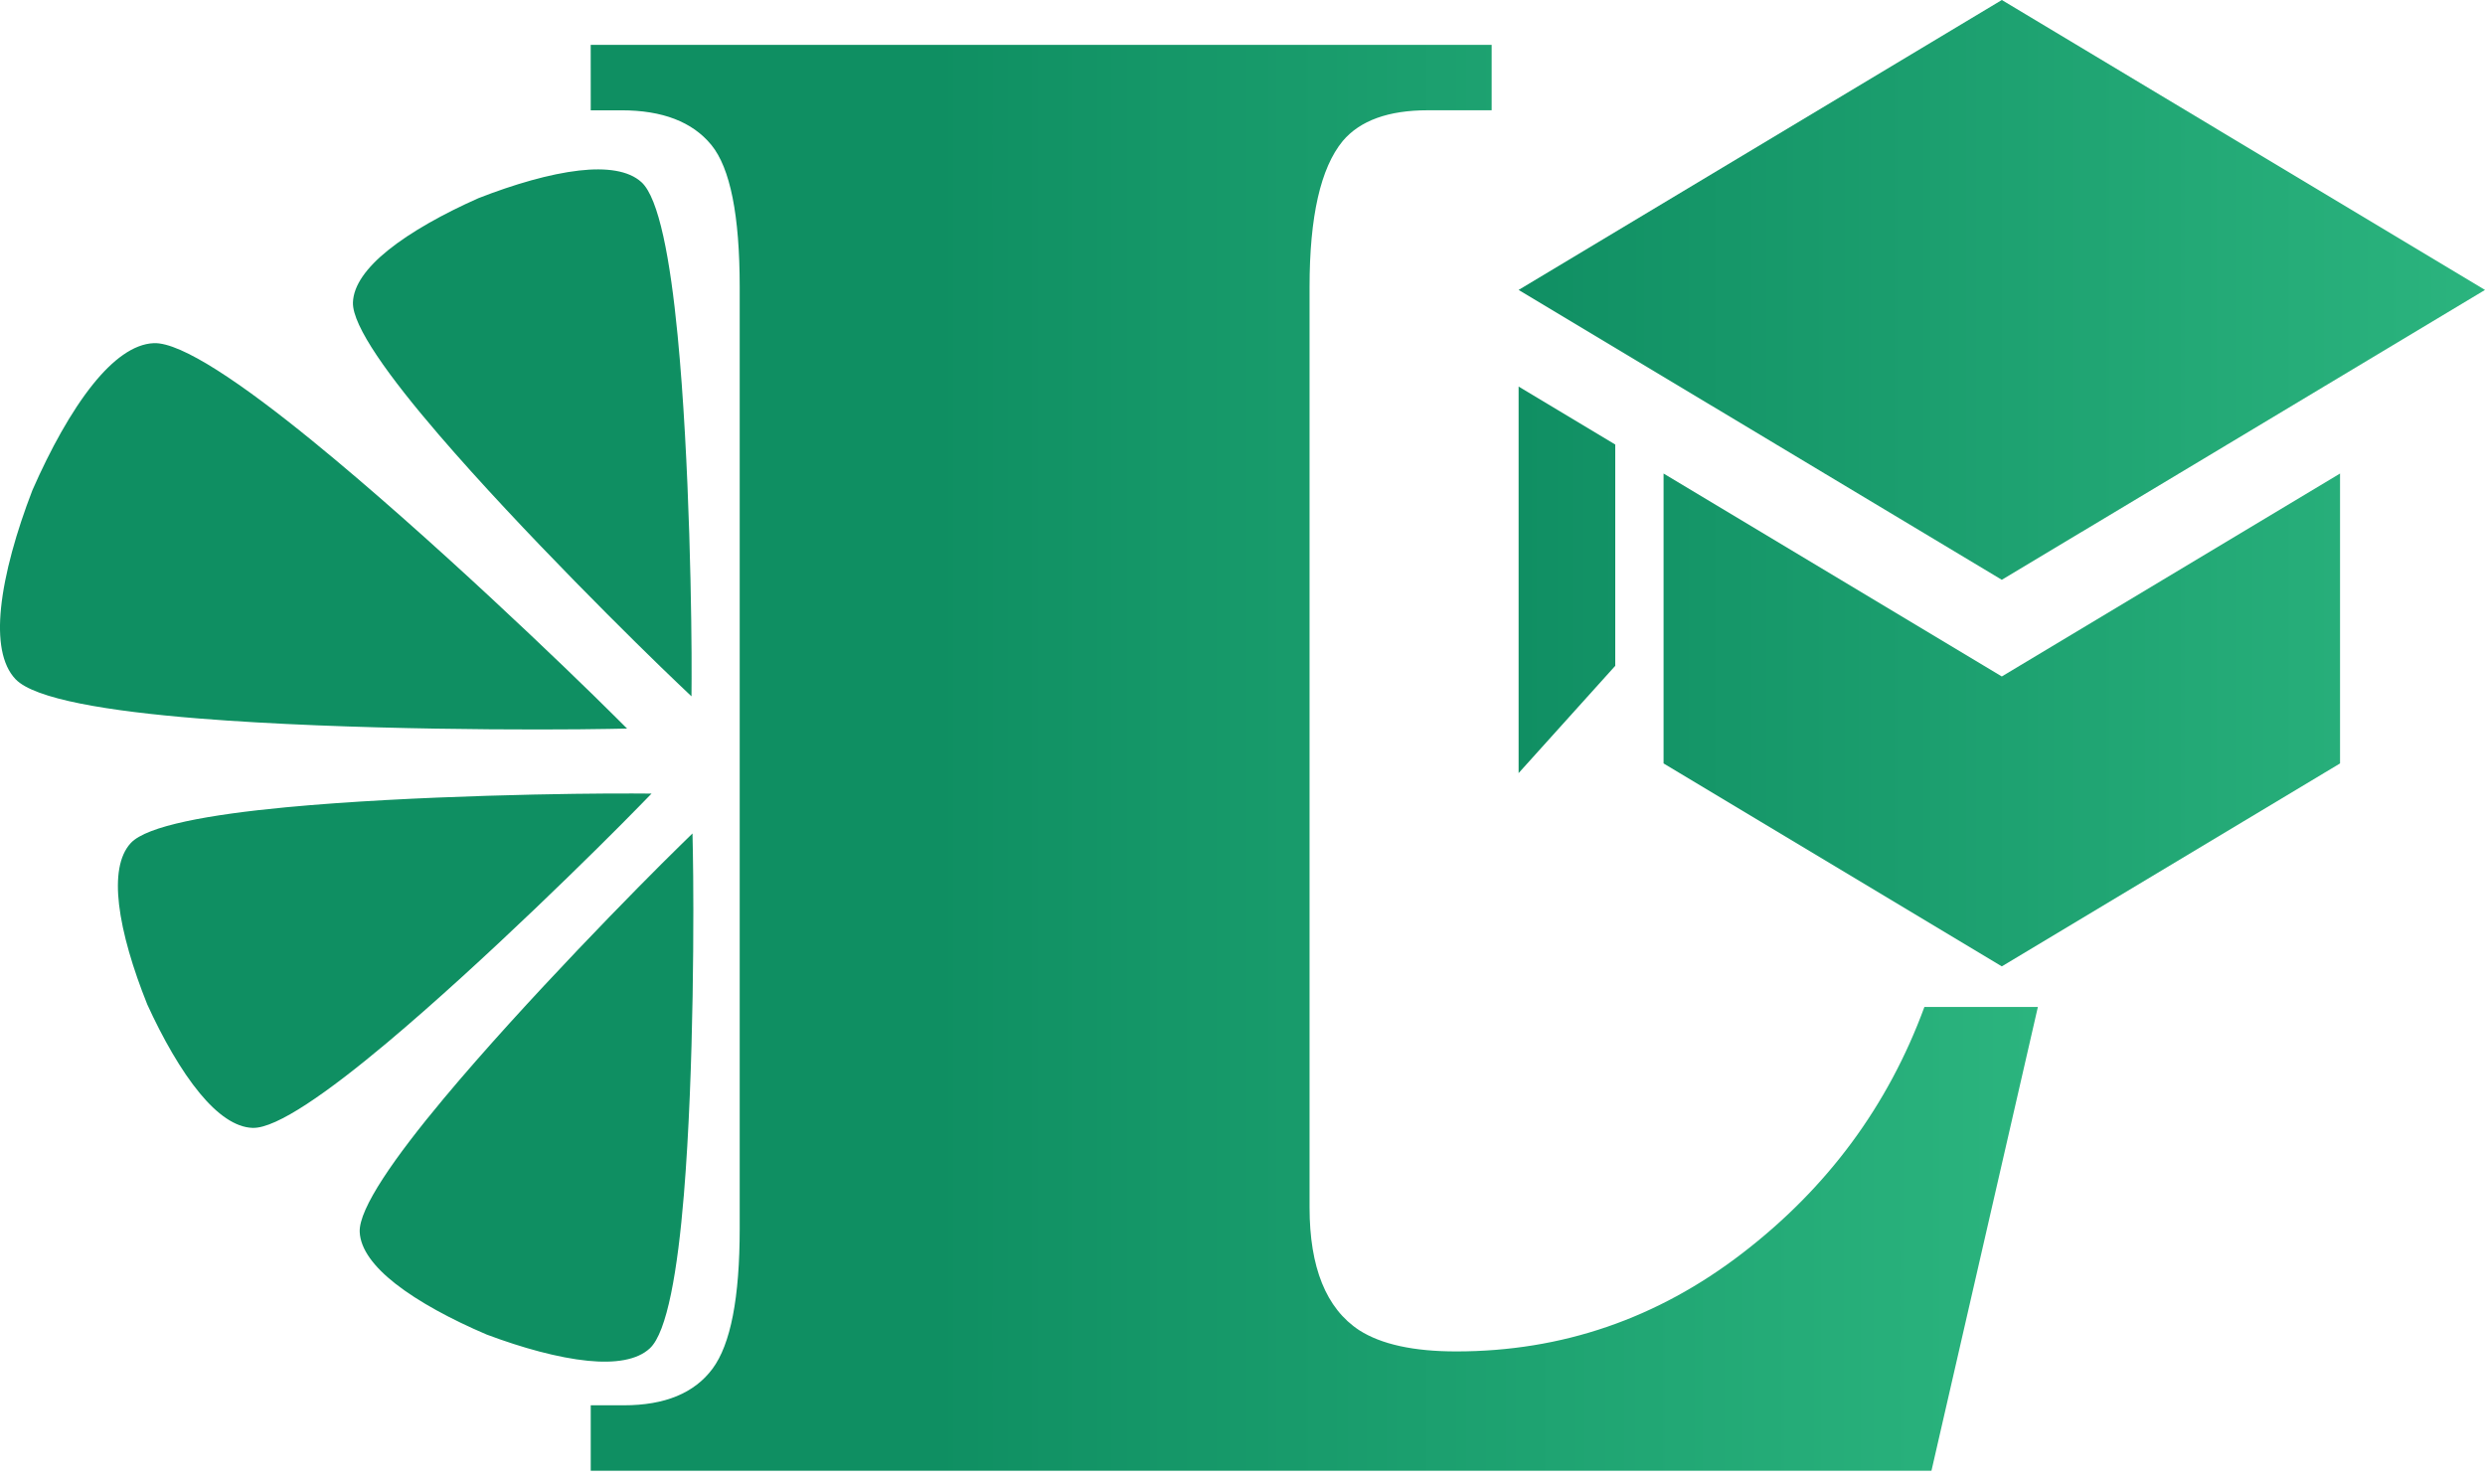 <svg width="72" height="43" viewBox="0 0 72 43" fill="none" xmlns="http://www.w3.org/2000/svg">
<path d="M44 8.4L58 16.8L72 8.4L58 0L44 8.4ZM44 11.2V22.4L46.8 19.292V12.88L44 11.2ZM58 28L51 23.8L48.2 22.12V13.72L58 19.6L67.8 13.72V22.12L58 28Z" fill="url(#paint0_linear_1252_8376)"/>
<path fill-rule="evenodd" clip-rule="evenodd" d="M0.03 17.616C0.131 16.62 0.475 15.407 0.936 14.211L0.94 14.201C1.456 13.024 2.065 11.916 2.694 11.134C3.266 10.423 3.868 9.968 4.455 9.943C5.253 9.91 7.031 11.127 9.054 12.775C12.412 15.51 16.503 19.449 17.792 20.735L18.169 21.11L17.633 21.12C15.799 21.155 10.081 21.165 5.75 20.817C3.136 20.607 1.003 20.256 0.452 19.681C0.049 19.26 -0.062 18.52 0.03 17.616ZM11.239 7.254C11.904 6.717 12.849 6.192 13.854 5.746L13.863 5.742C14.888 5.341 15.927 5.038 16.781 4.941C17.565 4.852 18.211 4.938 18.585 5.278C19.091 5.736 19.421 7.524 19.633 9.715C19.985 13.336 20.046 18.115 20.038 19.648L20.035 20.176L19.65 19.81C18.532 18.747 15.103 15.374 12.718 12.6C11.275 10.923 10.207 9.445 10.226 8.766C10.241 8.264 10.628 7.747 11.239 7.254ZM4.261 29.088C3.855 28.076 3.547 27.05 3.449 26.207C3.359 25.433 3.446 24.796 3.79 24.426C4.255 23.927 6.065 23.601 8.283 23.391C11.951 23.044 16.791 22.983 18.343 22.991L18.878 22.994L18.507 23.374C17.431 24.479 14.014 27.864 11.206 30.22C9.508 31.644 8.01 32.699 7.323 32.68C6.815 32.666 6.291 32.283 5.792 31.68C5.248 31.024 4.717 30.09 4.264 29.097L4.261 29.088ZM14.094 38.665C13.082 38.233 12.129 37.722 11.456 37.194C10.839 36.71 10.444 36.198 10.422 35.696C10.393 35.019 11.44 33.525 12.858 31.828C15.204 29.019 18.582 25.598 19.684 24.521L20.064 24.149L20.075 24.678C20.105 26.212 20.113 30.994 19.815 34.614C19.634 36.807 19.33 38.599 18.83 39.066C18.461 39.411 17.817 39.506 17.032 39.428C16.175 39.343 15.132 39.055 14.103 38.669L14.094 38.665ZM17.115 1.3H43.219V3.195H41.369C40.227 3.195 39.405 3.493 38.902 4.088C38.263 4.868 37.943 6.271 37.943 8.316V34.984C37.943 36.722 38.423 37.912 39.382 38.543C40.022 38.952 40.958 39.157 42.191 39.157C45.251 39.157 48.015 38.209 50.481 36.313C52.948 34.418 54.706 32.039 55.757 29.177H59.045L55.962 42.614H17.116V40.718H18.075C19.262 40.718 20.119 40.365 20.644 39.659C21.169 38.952 21.432 37.605 21.432 35.598V8.316C21.432 6.243 21.158 4.868 20.61 4.199C20.061 3.53 19.194 3.196 18.006 3.196H17.116L17.115 1.3Z" fill="url(#paint1_linear_1252_8376)"/>
<defs>
<linearGradient id="paint0_linear_1252_8376" x1="44" y1="8.5" x2="72" y2="8.5" gradientUnits="userSpaceOnUse">
<stop stop-color="#108F63"/>
<stop offset="1" stop-color="#2BB47E"/>
</linearGradient>
<linearGradient id="paint1_linear_1252_8376" x1="0" y1="21.957" x2="59.045" y2="21.957" gradientUnits="userSpaceOnUse">
<stop stop-color="#0F8F62"/>
<stop offset="0.458" stop-color="#0F8F62"/>
<stop offset="1" stop-color="#2BB47E"/>
</linearGradient>
</defs>
</svg>
